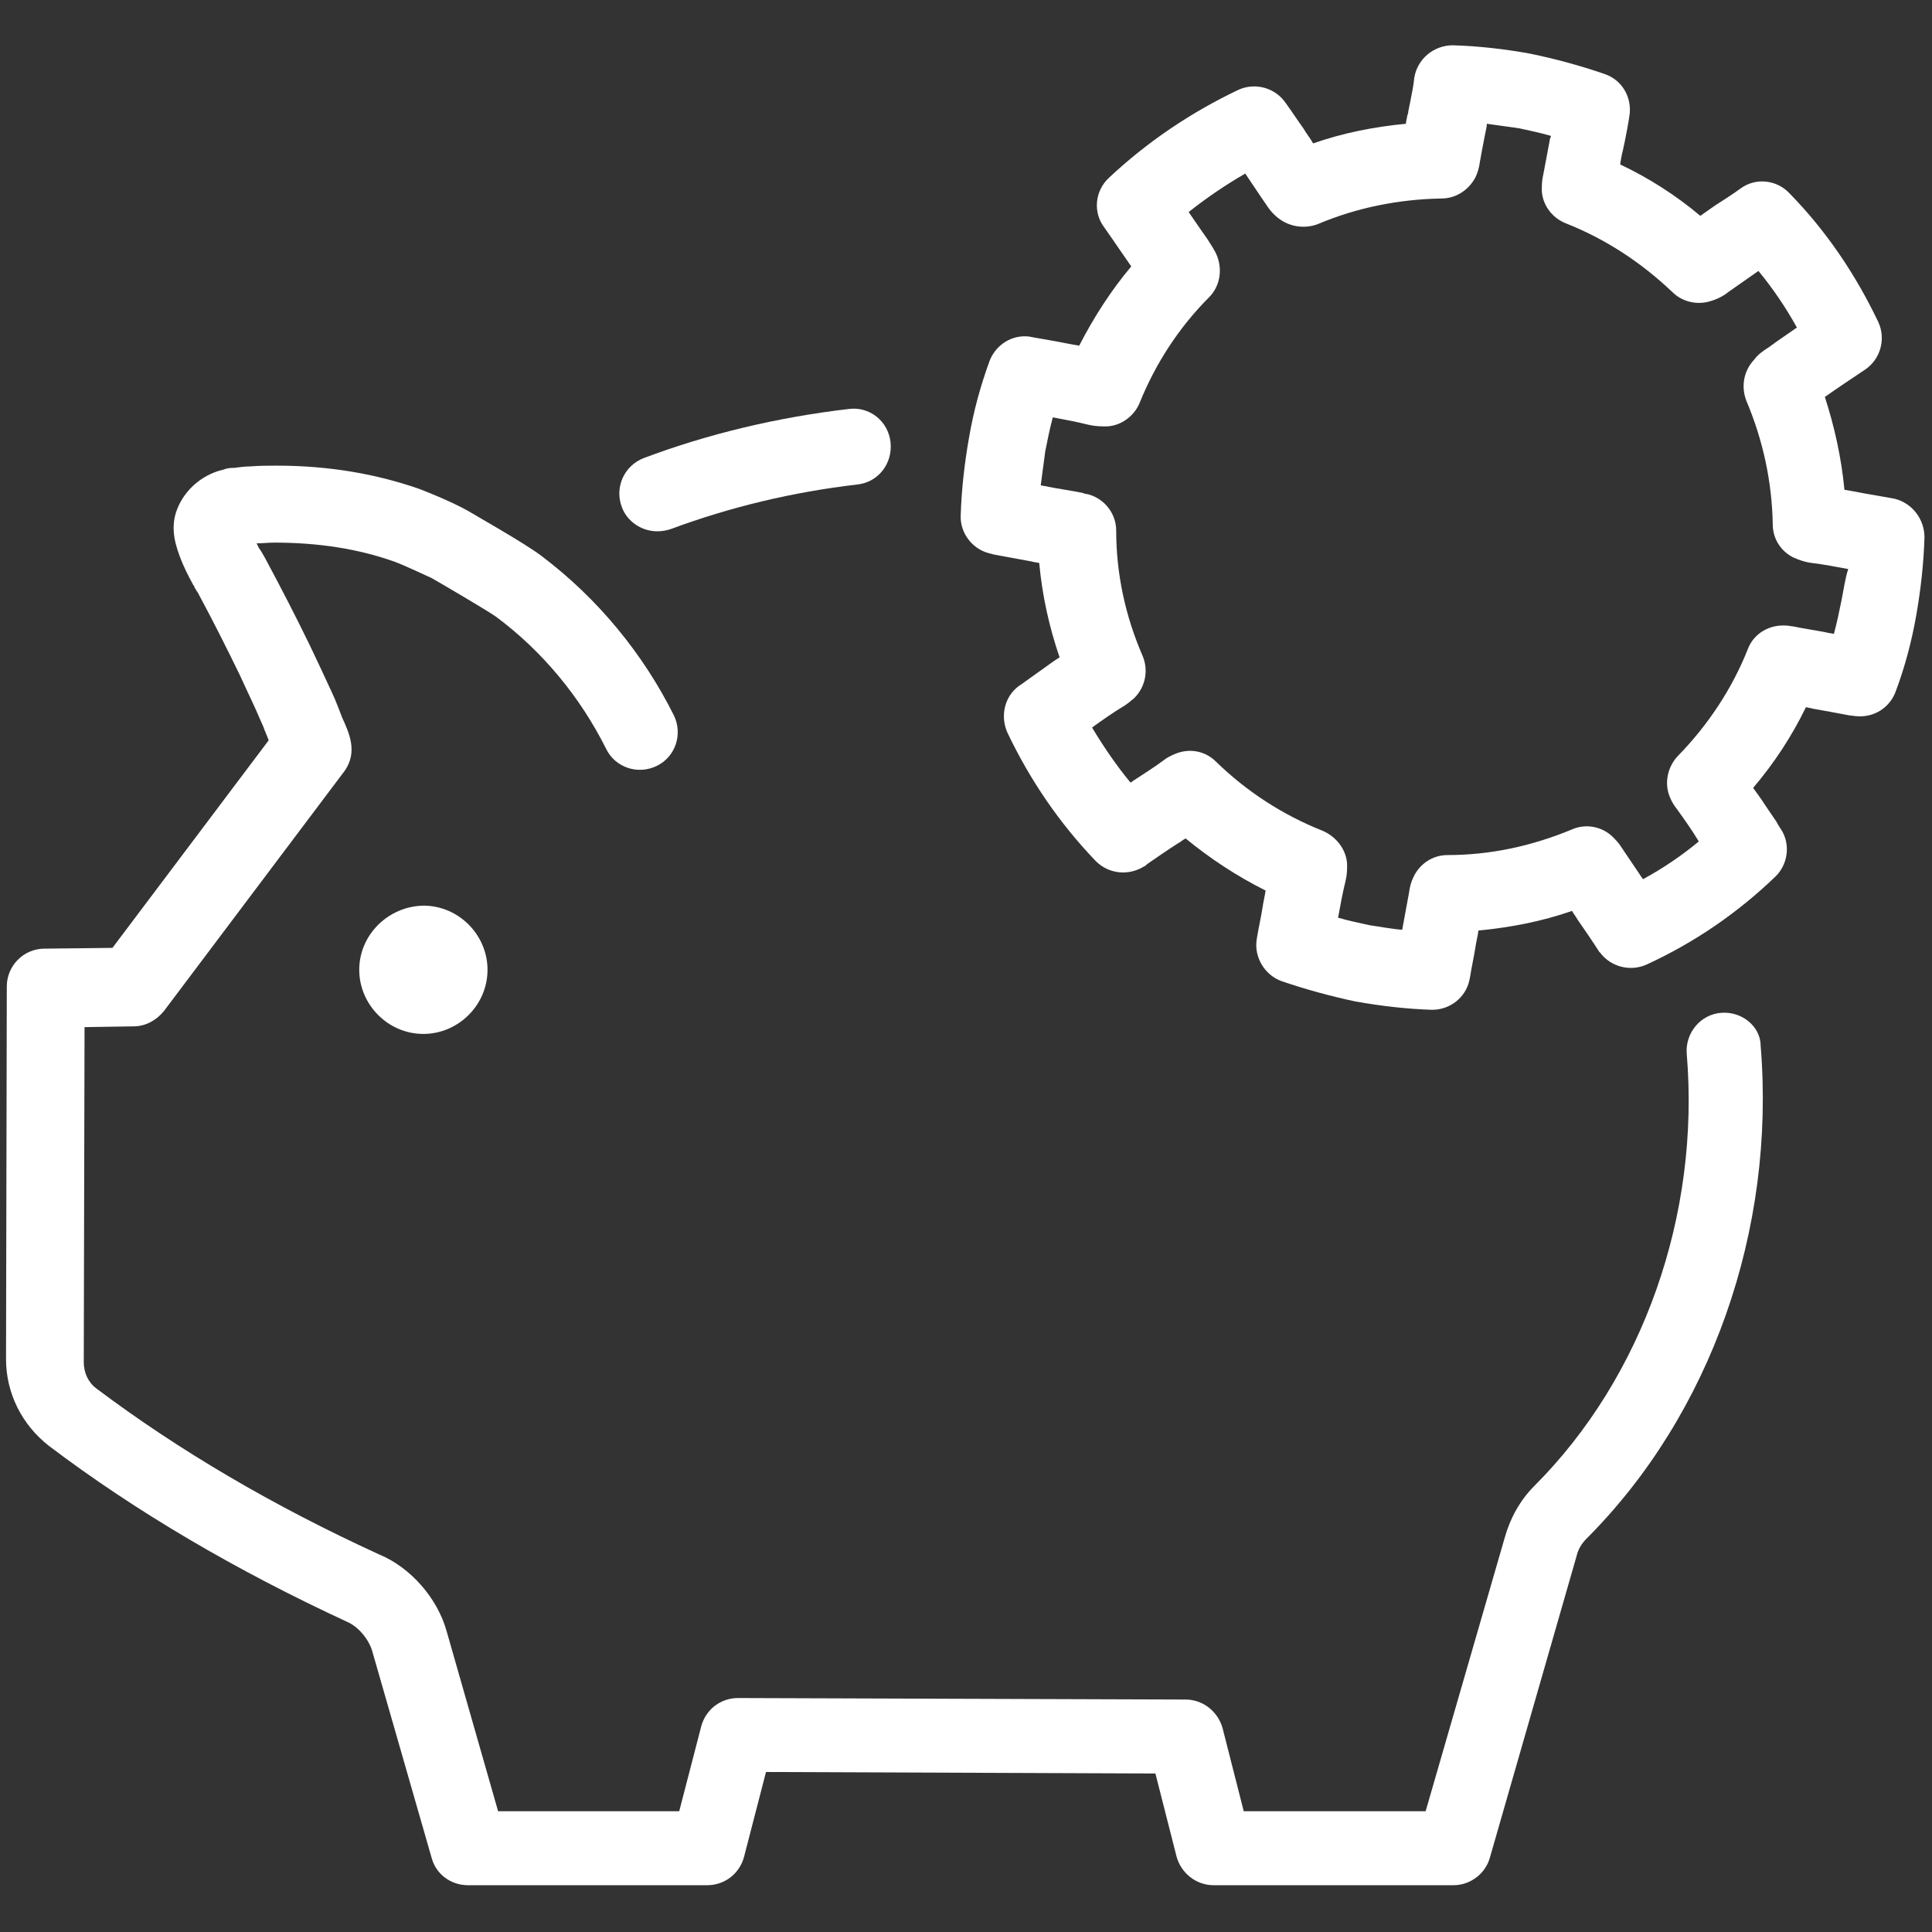 <svg width="50" height="50" viewBox="0 0 50 50" fill="none" xmlns="http://www.w3.org/2000/svg">
<rect x="0" y="0" width="50" height="50" fill="#333333" stroke="none"/>
<path d="M17.012 13.75C17.129 13.75 17.246 13.73 17.363 13.691C18.887 13.125 20.508 12.734 22.188 12.539C22.734 12.48 23.105 11.992 23.047 11.445C22.988 10.898 22.5 10.508 21.953 10.586C20.117 10.801 18.32 11.23 16.66 11.855C16.152 12.051 15.899 12.617 16.094 13.125C16.23 13.496 16.602 13.75 17.012 13.75Z" fill="white"/>
<path d="M44.551 26.211C44.004 26.25 43.613 26.738 43.652 27.266C44.004 31.445 42.52 35.645 39.707 38.457C39.336 38.828 39.082 39.297 38.945 39.785L36.895 46.875H32.188L31.641 44.727C31.523 44.297 31.133 43.984 30.684 43.984L19.102 43.945C18.652 43.945 18.262 44.238 18.145 44.688L17.578 46.875H12.891L11.562 42.227C11.328 41.367 10.625 40.566 9.824 40.234C7.09 38.984 4.629 37.539 2.5 35.938C2.285 35.781 2.168 35.527 2.168 35.254L2.188 26.582L3.457 26.562C3.77 26.562 4.043 26.406 4.238 26.172L8.926 19.941C9.258 19.453 9.043 18.984 8.848 18.555C8.789 18.398 8.73 18.242 8.672 18.105L8.594 17.93C8.398 17.5 8.203 17.09 8.008 16.68C7.656 15.957 7.285 15.234 6.855 14.434C6.797 14.336 6.758 14.258 6.699 14.18C6.68 14.141 6.66 14.102 6.641 14.062C6.777 14.062 6.934 14.043 7.109 14.043C8.223 14.043 9.258 14.199 10.195 14.531C10.469 14.629 11.035 14.902 11.172 14.961C11.445 15.117 12.578 15.781 12.832 15.957C14.043 16.855 15.02 18.047 15.684 19.375C15.918 19.863 16.504 20.059 16.992 19.824C17.48 19.59 17.676 19.004 17.441 18.516C16.641 16.914 15.469 15.488 14.023 14.395C13.594 14.062 12.168 13.262 12.148 13.242C11.68 12.969 10.859 12.656 10.859 12.656C9.746 12.266 8.516 12.051 7.168 12.051C6.953 12.051 6.719 12.051 6.484 12.07C6.348 12.07 6.211 12.09 6.055 12.109C5.996 12.109 5.898 12.109 5.801 12.148C5.781 12.148 5.762 12.168 5.723 12.168C5.215 12.305 4.785 12.676 4.59 13.164C4.375 13.691 4.57 14.18 4.688 14.492C4.766 14.688 4.863 14.883 5 15.137C5.02 15.156 5.039 15.195 5.039 15.215C5.078 15.254 5.078 15.293 5.117 15.332C5.527 16.094 5.879 16.797 6.211 17.48C6.387 17.871 6.582 18.262 6.738 18.633L6.816 18.809C6.855 18.926 6.914 19.043 6.953 19.16L2.91 24.531L1.152 24.551C0.605 24.551 0.176 25 0.176 25.527L0.156 35.176C0.156 36.055 0.566 36.875 1.27 37.422C3.516 39.121 6.113 40.645 8.984 41.973C9.258 42.09 9.531 42.402 9.629 42.715L11.172 48.086C11.289 48.516 11.68 48.789 12.109 48.789H18.301C18.75 48.789 19.141 48.496 19.258 48.047L19.824 45.859L29.902 45.898L30.449 48.047C30.566 48.477 30.957 48.789 31.406 48.789H37.617C38.047 48.789 38.438 48.496 38.555 48.086L40.801 40.273C40.84 40.098 40.938 39.941 41.055 39.824C44.277 36.602 45.957 31.836 45.566 27.07C45.566 26.562 45.078 26.172 44.551 26.211Z" fill="white"/>
<path d="M9.297 25.098C9.297 25.996 10.039 26.758 10.957 26.758C11.855 26.758 12.617 26.016 12.617 25.098C12.617 24.199 11.875 23.438 10.957 23.438C10.039 23.457 9.297 24.199 9.297 25.098Z" fill="white"/>
<path d="M49.043 12.91C49.023 12.91 48.965 12.891 48.945 12.891L48.496 12.812C48.242 12.773 47.988 12.715 47.734 12.676C47.656 11.855 47.48 11.055 47.227 10.273C47.559 10.039 47.91 9.805 48.262 9.57C48.672 9.297 48.809 8.77 48.613 8.34C48.027 7.109 47.266 5.977 46.309 5C45.977 4.648 45.43 4.59 45.039 4.883C44.824 5.039 44.609 5.176 44.395 5.312C44.258 5.41 44.141 5.488 44.004 5.586C43.379 5.059 42.676 4.609 41.934 4.258C41.934 4.238 41.934 4.238 41.934 4.219L41.973 4.004C41.973 3.984 41.992 3.945 41.992 3.926L42.051 3.652C42.09 3.457 42.129 3.262 42.168 3.008C42.246 2.539 41.992 2.07 41.523 1.914C40.898 1.699 40.254 1.523 39.59 1.387C38.945 1.27 38.262 1.191 37.598 1.172C37.109 1.172 36.68 1.523 36.602 2.012C36.582 2.207 36.543 2.402 36.504 2.598L36.445 2.891C36.445 2.91 36.445 2.949 36.426 2.969L36.387 3.164C36.387 3.184 36.387 3.203 36.387 3.203C35.566 3.281 34.766 3.438 33.984 3.711C33.906 3.574 33.809 3.457 33.73 3.32C33.574 3.105 33.438 2.891 33.281 2.676C33.008 2.266 32.48 2.129 32.051 2.324C30.82 2.91 29.688 3.672 28.691 4.609C28.34 4.941 28.281 5.488 28.574 5.879C28.809 6.211 29.043 6.562 29.277 6.895C28.75 7.52 28.301 8.223 27.93 8.945C27.676 8.906 27.422 8.848 27.188 8.809L26.738 8.73C26.719 8.73 26.66 8.711 26.641 8.711C26.191 8.652 25.762 8.926 25.605 9.355C25.371 10 25.195 10.645 25.078 11.328C24.961 11.992 24.883 12.676 24.863 13.34C24.844 13.789 25.156 14.199 25.586 14.316C25.605 14.316 25.723 14.355 25.742 14.355C26.055 14.414 26.387 14.473 26.699 14.531C26.758 14.551 26.816 14.551 26.895 14.57C26.973 15.41 27.148 16.211 27.422 17.012C27.266 17.109 27.109 17.227 26.973 17.324L26.562 17.617C26.484 17.676 26.426 17.715 26.367 17.754C25.996 18.027 25.879 18.535 26.074 18.965C26.66 20.195 27.422 21.309 28.359 22.285C28.691 22.617 29.199 22.676 29.609 22.422C29.629 22.422 29.668 22.383 29.688 22.363C29.941 22.188 30.195 22.012 30.469 21.836C30.547 21.797 30.605 21.738 30.684 21.699C31.328 22.227 32.012 22.676 32.754 23.047C32.734 23.184 32.695 23.34 32.676 23.477C32.637 23.73 32.578 23.984 32.539 24.219C32.539 24.238 32.52 24.316 32.52 24.336C32.461 24.785 32.734 25.234 33.164 25.391C33.789 25.605 34.434 25.781 35.078 25.918C35.742 26.035 36.406 26.113 37.051 26.133H37.07C37.52 26.133 37.93 25.82 38.027 25.371C38.027 25.352 38.047 25.293 38.047 25.273C38.086 25.02 38.145 24.766 38.184 24.512C38.203 24.375 38.242 24.238 38.262 24.082C39.082 24.004 39.902 23.848 40.684 23.574C40.723 23.652 40.781 23.711 40.82 23.789C40.996 24.043 41.172 24.297 41.348 24.57C41.367 24.59 41.387 24.648 41.406 24.648C41.68 25.02 42.188 25.156 42.617 24.961C43.848 24.395 44.961 23.633 45.938 22.695C46.27 22.383 46.348 21.855 46.094 21.465C46.055 21.406 46.016 21.348 45.977 21.27L45.684 20.84C45.586 20.684 45.469 20.527 45.371 20.391C45.918 19.746 46.367 19.062 46.738 18.301C46.797 18.32 46.855 18.32 46.914 18.34C47.246 18.398 47.559 18.457 47.871 18.516C47.91 18.516 48.008 18.535 48.047 18.535C48.496 18.574 48.906 18.32 49.062 17.891C49.297 17.266 49.473 16.602 49.59 15.938C49.707 15.273 49.785 14.59 49.805 13.906C49.805 13.438 49.492 13.027 49.043 12.91ZM47.656 15.547C47.598 15.84 47.539 16.113 47.461 16.406C47.402 16.387 47.324 16.387 47.266 16.367C46.973 16.309 46.68 16.27 46.406 16.211C46.367 16.211 46.289 16.191 46.25 16.191C45.801 16.152 45.391 16.387 45.234 16.797C44.824 17.832 44.199 18.77 43.418 19.57C43.145 19.863 43.066 20.293 43.223 20.645C43.262 20.742 43.32 20.84 43.398 20.938C43.594 21.211 43.789 21.484 43.965 21.777C43.516 22.148 43.027 22.48 42.52 22.754C42.5 22.715 42.461 22.676 42.441 22.637C42.285 22.402 42.109 22.148 41.953 21.914C41.895 21.816 41.816 21.738 41.738 21.66C41.465 21.387 41.035 21.309 40.684 21.465C39.648 21.895 38.574 22.129 37.461 22.129C37.07 22.129 36.738 22.363 36.582 22.695C36.523 22.812 36.484 22.949 36.465 23.105C36.406 23.418 36.348 23.75 36.289 24.062C36.016 24.043 35.723 23.984 35.449 23.945C35.176 23.887 34.902 23.828 34.629 23.75C34.688 23.438 34.746 23.105 34.824 22.793C34.863 22.637 34.863 22.5 34.863 22.363C34.844 21.992 34.59 21.66 34.238 21.504C33.203 21.094 32.266 20.488 31.465 19.707C31.191 19.434 30.781 19.355 30.41 19.512C30.312 19.551 30.195 19.609 30.098 19.688C29.863 19.863 29.609 20.02 29.375 20.176C29.336 20.195 29.297 20.234 29.258 20.254C28.887 19.805 28.555 19.316 28.262 18.828C28.535 18.633 28.809 18.438 29.102 18.262C29.199 18.203 29.277 18.125 29.355 18.066C29.648 17.773 29.727 17.344 29.57 16.973C29.121 15.938 28.887 14.844 28.887 13.73C28.887 13.301 28.594 12.91 28.164 12.793C28.145 12.793 28.047 12.773 28.008 12.754C27.715 12.695 27.422 12.656 27.129 12.598C27.07 12.578 26.992 12.578 26.934 12.559C26.973 12.266 27.012 11.973 27.051 11.68C27.109 11.387 27.168 11.094 27.246 10.801C27.559 10.859 27.871 10.918 28.184 10.996C28.359 11.035 28.496 11.035 28.652 11.035C29.023 11.016 29.355 10.762 29.492 10.43C29.902 9.414 30.508 8.477 31.289 7.695C31.562 7.422 31.641 7.012 31.504 6.641C31.445 6.484 31.348 6.348 31.25 6.191L31.113 5.996C30.996 5.82 30.879 5.664 30.762 5.488C31.23 5.117 31.719 4.785 32.227 4.492C32.402 4.746 32.578 5.02 32.754 5.273C32.832 5.391 32.949 5.566 33.164 5.703C33.438 5.879 33.789 5.918 34.102 5.801C35.117 5.371 36.211 5.156 37.305 5.137C37.676 5.137 38.008 4.922 38.184 4.59C38.242 4.473 38.281 4.336 38.301 4.18C38.34 3.965 38.379 3.75 38.418 3.555L38.477 3.262C38.477 3.242 38.477 3.223 38.477 3.203C38.75 3.242 39.043 3.281 39.316 3.32C39.59 3.379 39.863 3.438 40.137 3.516C40.137 3.535 40.137 3.555 40.117 3.574L40.059 3.887C40.02 4.102 39.98 4.297 39.941 4.512C39.902 4.668 39.902 4.805 39.902 4.941C39.922 5.312 40.176 5.645 40.527 5.781C41.562 6.191 42.48 6.797 43.281 7.559C43.516 7.793 43.867 7.891 44.199 7.812C44.434 7.754 44.609 7.656 44.727 7.559C44.98 7.383 45.254 7.188 45.508 7.012C45.879 7.461 46.211 7.949 46.504 8.477C46.328 8.594 46.172 8.711 45.996 8.828L45.781 8.984C45.625 9.082 45.488 9.18 45.391 9.316C45.117 9.609 45.059 10.02 45.195 10.371C45.625 11.387 45.859 12.461 45.879 13.574C45.879 13.945 46.094 14.277 46.426 14.434C46.562 14.492 46.719 14.551 46.895 14.57C47.207 14.609 47.52 14.668 47.832 14.727C47.754 14.961 47.715 15.254 47.656 15.547Z" fill="white"/>
</svg>
